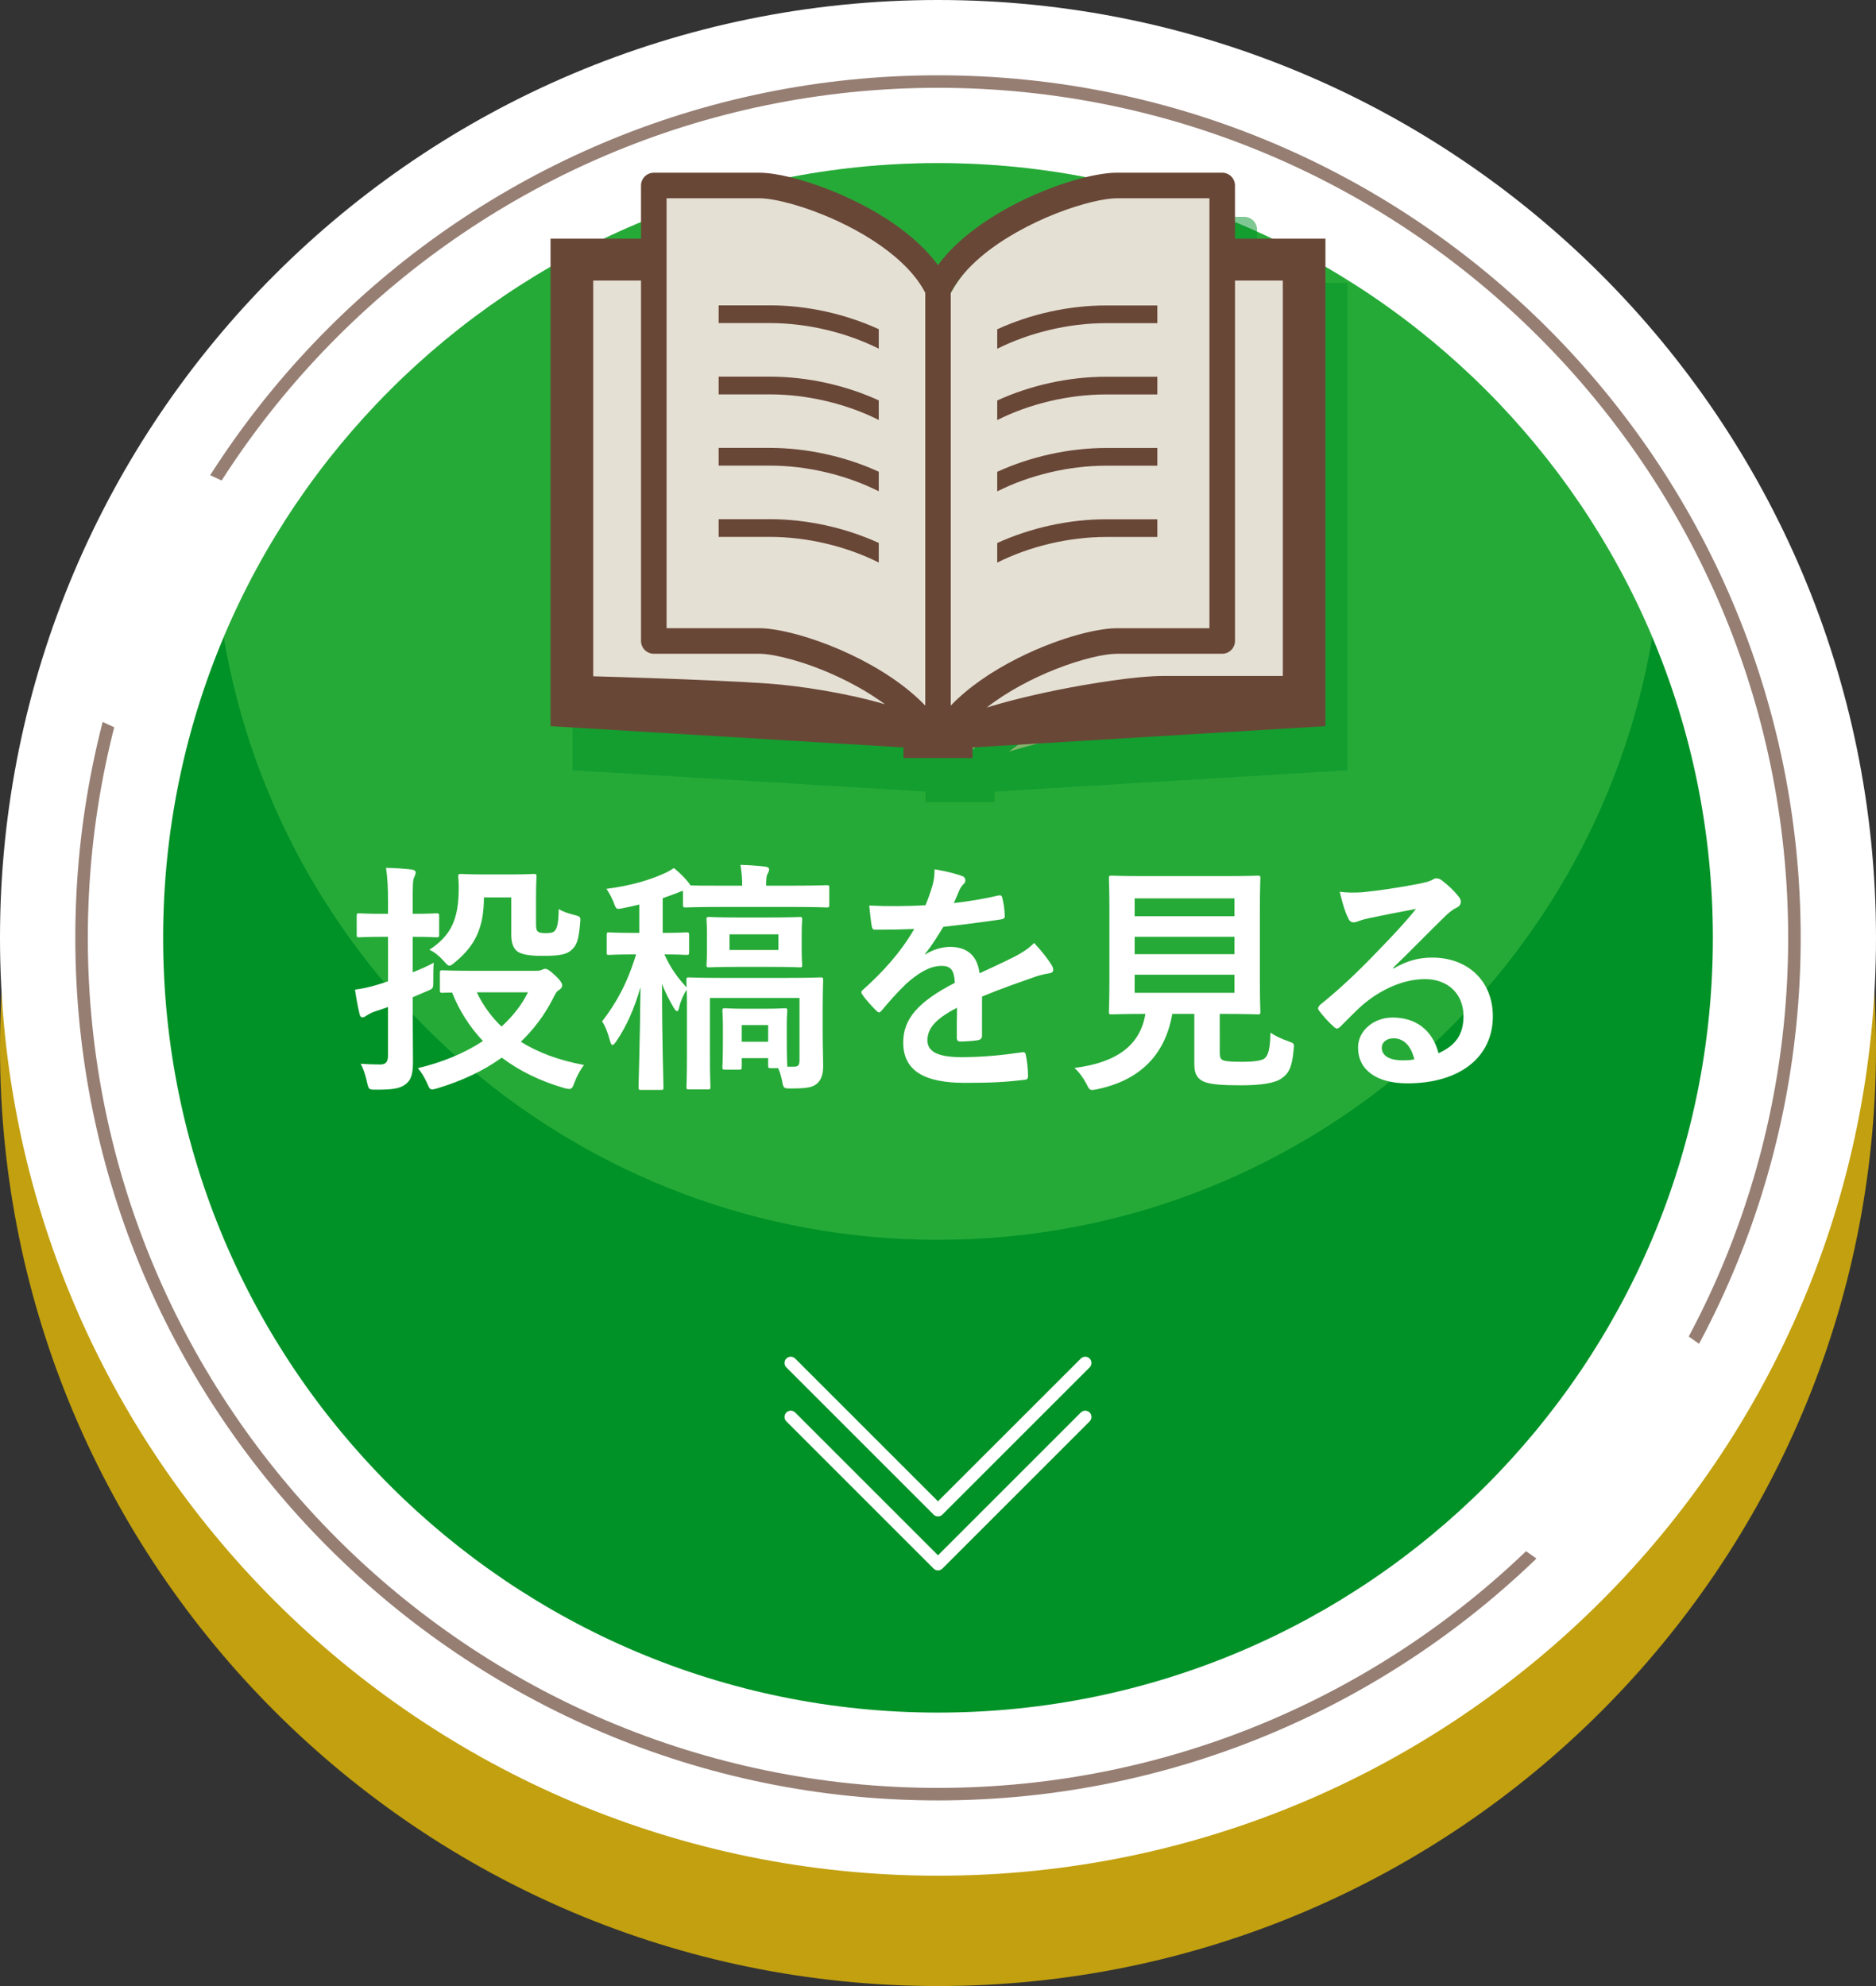 <?xml version="1.0" encoding="utf-8"?>
<!-- Generator: Adobe Illustrator 25.0.1, SVG Export Plug-In . SVG Version: 6.00 Build 0)  -->
<svg version="1.1" id="レイヤー_1" xmlns="http://www.w3.org/2000/svg" xmlns:xlink="http://www.w3.org/1999/xlink" x="0px"
	 y="0px" viewBox="0 0 170 180" style="enable-background:new 0 0 170 180;" xml:space="preserve">
<rect x="0" y="0" width="170" height="180" fill="#333333" stroke="none"/>
<style type="text/css">
	.st0{opacity:0.7;}
	.st1{fill:#FFCE00;}
	.st2{fill:#FFFFFF;}
	.st3{fill:#967E73;}
	.st4{fill:#009227;}
	.st5{opacity:0.22;fill:#AFFF72;enable-background:new    ;}
	.st6{opacity:0.5;}
	.st7{fill:#E0BBA2;}
	.st8{fill:#E5E0D4;}
	.st9{fill:#694737;}
</style>
<g>
	<g>
		<g>
			<g class="st0">
				<path class="st1" d="M170,95c0,46.944-38.054,85-85,85
					c-46.944,0-85-38.056-85-85C0,48.056,38.056,10,85,10C131.946,10,170,48.056,170,95"/>
			</g>
			<g>
				<path class="st2" d="M170,85c0,46.944-38.054,85-85,85
					c-46.944,0-85-38.056-85-85C0,38.056,38.056,0,85,0C131.946,0,170,38.056,170,85"/>
			</g>
		</g>
		<path class="st3" d="M85,163.176c-43.106,0-78.175-35.07-78.175-78.176S41.894,6.825,85,6.825
			s78.175,35.069,78.175,78.175S128.106,163.176,85,163.176z M85,7.958
			c-42.481,0-77.042,34.561-77.042,77.042S42.519,162.042,85,162.042
			s77.042-34.561,77.042-77.042S127.481,7.958,85,7.958z"/>
		
			<rect x="2.896" y="48.548" transform="matrix(0.423 -0.906 0.906 0.423 -40.812 45.229)" class="st2" width="24.391" height="12.196"/>
		<path class="st4" d="M155.217,85c0,38.78-31.436,70.217-70.217,70.217
			c-38.78,0-70.217-31.437-70.217-70.217c0-38.78,31.438-70.218,70.217-70.218
			C123.781,14.783,155.217,46.22,155.217,85"/>
		<path class="st5" d="M85,14.783c-29.113,0-54.086,17.717-64.728,42.957
			C25.518,88.748,52.498,112.366,85,112.366c32.503,0,59.483-23.617,64.729-54.625
			C139.087,32.5,114.114,14.783,85,14.783z"/>
		<g>
			<path class="st2" d="M37.401,91.689c0,1.552,0.022,3.392,0.022,4.479
				c0,1.13-0.133,1.707-0.709,2.128c-0.488,0.354-1.086,0.465-2.594,0.465
				c-0.709,0-0.709,0-0.864-0.687c-0.156-0.709-0.355-1.286-0.577-1.663
				c0.577,0.044,1.286,0.066,1.774,0.066c0.51,0,0.709-0.221,0.709-0.842v-4.367
				c-0.421,0.155-0.82,0.288-1.242,0.421c-0.377,0.133-0.598,0.288-0.709,0.355
				c-0.111,0.089-0.243,0.155-0.355,0.155c-0.133,0-0.221-0.066-0.266-0.266
				c-0.156-0.621-0.31-1.485-0.421-2.24c0.709-0.089,1.396-0.244,2.173-0.488
				c0.266-0.089,0.532-0.155,0.82-0.266v-4.035H34.785
				c-1.597,0-2.106,0.045-2.217,0.045c-0.222,0-0.244-0.022-0.244-0.244V83.02
				c0-0.222,0.022-0.244,0.244-0.244c0.111,0,0.62,0.045,2.217,0.045h0.377v-1.02
				c0-1.419-0.044-2.128-0.178-3.148c0.821,0.022,1.574,0.066,2.328,0.155
				c0.222,0.022,0.355,0.133,0.355,0.244c0,0.177-0.066,0.31-0.133,0.466
				c-0.133,0.266-0.133,0.732-0.133,2.239V82.821c1.53,0,1.996-0.045,2.128-0.045
				c0.244,0,0.266,0.022,0.266,0.244v1.685c0,0.222-0.022,0.244-0.266,0.244
				c-0.133,0-0.598-0.045-2.128-0.045v3.215c0.643-0.244,1.286-0.532,1.907-0.865
				c-0.044,0.399-0.044,1.064-0.044,1.641c0,0.687,0,0.687-0.51,0.909
				l-1.352,0.576V91.689z M48.619,87.986c0.266,0,0.421-0.045,0.532-0.111
				c0.089-0.044,0.155-0.066,0.266-0.066c0.178,0,0.421,0.155,0.887,0.599
				c0.488,0.443,0.642,0.732,0.642,0.887c0,0.177-0.066,0.266-0.266,0.421
				c-0.222,0.111-0.333,0.288-0.599,0.843c-0.754,1.463-1.729,2.749-2.882,3.857
				c1.574,0.998,3.481,1.685,5.72,2.106c-0.31,0.4-0.643,0.998-0.864,1.597
				c-0.156,0.443-0.244,0.576-0.466,0.576c-0.111,0-0.266-0.022-0.488-0.089
				c-2.128-0.621-4.013-1.53-5.631-2.749c-1.663,1.198-3.614,2.106-5.808,2.771
				c-0.244,0.066-0.399,0.111-0.51,0.111c-0.199,0-0.266-0.133-0.443-0.554
				c-0.222-0.51-0.532-1.02-0.842-1.375c2.239-0.532,4.257-1.374,5.897-2.461
				c-1.175-1.241-2.128-2.705-2.793-4.389c-0.532,0-0.798,0.022-0.864,0.022
				c-0.222,0-0.244-0.022-0.244-0.243v-1.552c0-0.222,0.022-0.244,0.244-0.244
				c0.133,0,0.82,0.045,2.816,0.045H48.619z M43.852,81.335
				c0,2.749-0.798,4.368-2.594,5.853c-0.266,0.222-0.399,0.333-0.532,0.333
				c-0.133,0-0.266-0.133-0.51-0.421c-0.421-0.466-0.887-0.843-1.308-1.02
				c1.996-1.308,2.661-2.793,2.661-5.631c0-0.532-0.044-0.865-0.044-0.997
				c0-0.222,0.022-0.244,0.266-0.244c0.133,0,0.598,0.045,2.106,0.045h2.305
				c1.53,0,2.018-0.045,2.15-0.045c0.244,0,0.266,0.022,0.266,0.244
				c0,0.133-0.044,0.687-0.044,1.796v2.438c0,0.421,0.022,0.577,0.133,0.709
				c0.089,0.111,0.288,0.178,0.709,0.178c0.621,0,0.798-0.089,0.931-0.31
				c0.177-0.288,0.266-0.754,0.288-1.885c0.288,0.222,0.887,0.421,1.441,0.554
				c0.554,0.155,0.554,0.155,0.488,0.82c-0.133,1.485-0.31,1.907-0.732,2.306
				c-0.443,0.443-1.086,0.576-2.683,0.576c-1.064,0-1.796-0.111-2.195-0.355
				s-0.621-0.776-0.621-1.507v-3.437H43.852z M43.21,89.937
				c0.554,1.175,1.308,2.217,2.239,3.103c1.02-0.931,1.84-1.973,2.394-3.103
				H43.21z"/>
			<path class="st2" d="M57.925,81.978c-0.443,0.111-0.909,0.222-1.375,0.31
				c-0.709,0.155-0.709,0.155-0.953-0.532c-0.2-0.466-0.399-0.843-0.643-1.197
				c2.217-0.288,3.902-0.798,5.187-1.375c0.4-0.177,0.621-0.31,0.931-0.51
				c0.554,0.466,0.953,0.843,1.33,1.33l0.177,0.244
				c0.422,0.022,1.198,0.022,2.594,0.022h2.084c0-0.643-0.045-1.175-0.156-1.884
				c0.82,0.022,1.463,0.066,2.239,0.155c0.222,0.022,0.355,0.133,0.355,0.222
				c0,0.199-0.066,0.31-0.155,0.465c-0.089,0.177-0.111,0.466-0.111,1.042h2.483
				c2.15,0,2.86-0.044,2.993-0.044c0.222,0,0.244,0.022,0.244,0.266v1.486
				c0,0.244-0.022,0.266-0.244,0.266c-0.133,0-0.842-0.044-2.993-0.044h-6.74
				c-2.15,0-2.882,0.044-3.015,0.044c-0.244,0-0.266-0.022-0.266-0.266v-1.242
				c-0.133,0.022-0.243,0.089-0.377,0.133c-0.488,0.199-0.953,0.355-1.463,0.532
				v3.148c1.507,0,1.996-0.044,2.128-0.044c0.244,0,0.266,0.022,0.266,0.266v1.53
				c0,0.222-0.022,0.244-0.266,0.244c-0.133,0-0.598-0.045-1.973-0.045
				c0.598,1.308,1.197,2.106,2.017,2.993c-0.022-0.354-0.022-0.576-0.022-0.642
				c0-0.244,0.022-0.266,0.244-0.266c0.155,0,0.887,0.044,2.971,0.044h5.942
				c2.106,0,2.838-0.044,2.993-0.044c0.221,0,0.243,0.022,0.243,0.266
				c0,0.133-0.044,0.931-0.044,2.572v2.239c0,1.22,0.044,2.239,0.044,2.926
				c0,0.577-0.089,1.198-0.532,1.597c-0.399,0.355-0.887,0.465-2.35,0.465
				c-0.709,0-0.709,0-0.842-0.687c-0.089-0.443-0.2-0.82-0.355-1.153H69.875
				c-0.244,0-0.266-0.022-0.266-0.244v-0.665h-2.395v0.799
				c0,0.222-0.022,0.244-0.243,0.244h-1.264c-0.222,0-0.244-0.022-0.244-0.244
				c0-0.156,0.045-0.51,0.045-2.572V93.019c0-0.864-0.045-1.286-0.045-1.397
				c0-0.221,0.022-0.243,0.244-0.243c0.156,0,0.488,0.044,1.685,0.044h2.018
				c1.175,0,1.53-0.044,1.685-0.044c0.222,0,0.244,0.022,0.244,0.243
				c0,0.111-0.044,0.51-0.044,1.175v1.264c0,2.017,0.044,2.372,0.044,2.505v0.111
				h0.599c0.399,0,0.51-0.133,0.51-0.599v-5.631h-8.114v5.409
				c0,1.818,0.044,2.506,0.044,2.616c0,0.243-0.022,0.266-0.243,0.266h-1.685
				c-0.222,0-0.244-0.022-0.244-0.266c0-0.111,0.044-0.754,0.044-2.616v-4.633
				c0-0.665,0-1.153-0.022-1.53c-0.266,0.399-0.554,1.042-0.665,1.53
				c-0.066,0.288-0.111,0.421-0.199,0.421c-0.089,0-0.178-0.089-0.31-0.31
				c-0.399-0.687-0.776-1.375-1.064-2.173c0,5.32,0.133,9.001,0.133,9.378
				c0,0.222-0.022,0.244-0.243,0.244h-1.774c-0.222,0-0.244-0.022-0.244-0.244
				c0-0.377,0.133-4.146,0.178-9.068c-0.577,1.996-1.242,3.481-2.173,4.878
				c-0.155,0.222-0.266,0.355-0.355,0.355c-0.111,0-0.177-0.133-0.243-0.4
				c-0.178-0.665-0.422-1.33-0.709-1.729c1.263-1.641,2.261-3.392,3.081-6.075
				h-0.243c-1.574,0-2.062,0.045-2.195,0.045c-0.222,0-0.222-0.022-0.222-0.244
				v-1.53c0-0.244,0-0.266,0.222-0.266c0.133,0,0.62,0.044,2.195,0.044h0.532
				V81.978z M70.008,83.153c1.729,0,2.328-0.045,2.461-0.045
				c0.2,0,0.222,0.022,0.222,0.244c0,0.133-0.044,0.465-0.044,1.374v1.352
				c0,0.909,0.044,1.219,0.044,1.352c0,0.222-0.022,0.244-0.222,0.244
				c-0.133,0-0.732-0.044-2.461-0.044h-3.259c-1.751,0-2.328,0.044-2.483,0.044
				c-0.222,0-0.244-0.022-0.244-0.244c0-0.133,0.044-0.444,0.044-1.352v-1.352
				c0-0.909-0.044-1.219-0.044-1.374c0-0.222,0.022-0.244,0.244-0.244
				c0.156,0,0.732,0.045,2.483,0.045H70.008z M70.54,84.683H66.106v1.419h4.434
				V84.683z M67.214,92.908v1.507h2.395v-1.507H67.214z"/>
			<path class="st2" d="M88.988,93.884c0,0.244-0.133,0.355-0.422,0.399
				c-0.288,0.044-0.953,0.111-1.574,0.111c-0.199,0-0.288-0.133-0.288-0.354
				c0-0.799,0-1.907,0.022-2.705c-1.974,1.019-2.683,1.884-2.683,2.948
				c0,0.931,0.754,1.53,3.082,1.53c2.04,0,3.814-0.199,5.521-0.443
				c0.199-0.022,0.288,0.045,0.31,0.244c0.112,0.51,0.2,1.286,0.2,1.818
				c0.022,0.266-0.066,0.421-0.245,0.421c-1.906,0.244-3.347,0.288-5.497,0.288
				c-3.637,0-5.565-1.086-5.565-3.658c0-2.128,1.33-3.68,4.677-5.409
				c-0.066-1.131-0.332-1.574-1.33-1.53c-1.042,0.044-2.039,0.709-3.059,1.597
				c-0.953,0.931-1.508,1.574-2.217,2.416c-0.111,0.133-0.177,0.2-0.266,0.2
				c-0.066,0-0.156-0.066-0.244-0.156c-0.31-0.31-0.976-0.997-1.264-1.463
				c-0.066-0.089-0.089-0.155-0.089-0.199c0-0.089,0.044-0.155,0.156-0.244
				c1.707-1.53,3.347-3.281,4.633-5.498c-1.042,0.045-2.24,0.067-3.547,0.067
				c-0.2,0-0.266-0.111-0.31-0.355c-0.066-0.355-0.156-1.175-0.222-1.84
				c1.685,0.089,3.414,0.067,5.099-0.022c0.243-0.598,0.443-1.131,0.665-1.907
				c0.089-0.377,0.156-0.754,0.156-1.352c0.975,0.155,1.95,0.399,2.527,0.621
				c0.178,0.067,0.267,0.222,0.267,0.377c0,0.111-0.044,0.244-0.156,0.333
				c-0.133,0.111-0.266,0.31-0.376,0.532c-0.133,0.31-0.243,0.599-0.51,1.197
				c1.352-0.155,2.705-0.377,4.035-0.687c0.243-0.044,0.31,0.022,0.354,0.222
				c0.112,0.443,0.2,0.953,0.222,1.596c0.022,0.222-0.066,0.31-0.377,0.355
				c-1.662,0.244-3.569,0.488-5.188,0.665c-0.51,0.82-0.998,1.641-1.663,2.461
				l0.023,0.044c0.709-0.465,1.618-0.687,2.217-0.687
				c1.463,0,2.482,0.665,2.704,2.394c0.865-0.399,2.128-0.976,3.259-1.552
				c0.422-0.222,1.131-0.621,1.685-1.197c0.732,0.776,1.308,1.552,1.553,1.951
				c0.133,0.2,0.177,0.355,0.177,0.488c0,0.177-0.111,0.266-0.333,0.31
				c-0.465,0.066-0.909,0.177-1.352,0.333c-1.441,0.51-2.882,0.998-4.766,1.774
				V93.884z"/>
			<path class="st2" d="M110.533,95.391c0,0.51,0.112,0.665,0.4,0.732
				c0.288,0.089,0.864,0.111,1.729,0.111c0.799,0,1.641-0.089,1.907-0.288
				c0.355-0.266,0.532-0.865,0.554-2.35c0.444,0.288,1.041,0.577,1.618,0.776
				c0.554,0.2,0.554,0.2,0.488,0.754c-0.133,1.552-0.422,2.128-1.043,2.572
				c-0.62,0.488-1.994,0.665-3.702,0.665c-1.662,0-2.705-0.066-3.348-0.31
				c-0.509-0.222-0.909-0.577-0.909-1.574v-4.589h-1.996
				c-0.643,3.746-2.971,6.03-6.806,6.828c-0.222,0.045-0.355,0.067-0.466,0.067
				c-0.221,0-0.288-0.111-0.51-0.554c-0.288-0.554-0.665-1.064-1.086-1.441
				c3.924-0.488,5.985-2.128,6.429-4.899h-0.044c-2.15,0-2.86,0.044-2.993,0.044
				c-0.245,0-0.267-0.022-0.267-0.244c0-0.156,0.044-0.976,0.044-2.705v-6.629
				c0-1.774-0.044-2.594-0.044-2.749c0-0.222,0.022-0.244,0.267-0.244
				c0.133,0,0.887,0.044,3.037,0.044h7.139c2.128,0,2.882-0.044,3.037-0.044
				c0.222,0,0.245,0.022,0.245,0.244c0,0.155-0.044,0.975-0.044,2.749v6.629
				c0,1.729,0.044,2.572,0.044,2.705c0,0.222-0.022,0.244-0.245,0.244
				c-0.155,0-0.909-0.044-3.037-0.044h-0.4V95.391z M102.819,81.424v1.618h9.045
				v-1.618H102.819z M111.864,86.479v-1.574h-9.045v1.574H111.864z M111.864,88.341
				h-9.045v1.641h9.045V88.341z"/>
			<path class="st2" d="M126.256,87.787c1.242-0.709,2.283-0.998,3.525-0.998
				c3.236,0,5.498,2.128,5.498,5.321c0,3.702-2.994,6.075-7.737,6.075
				c-2.793,0-4.479-1.197-4.479-3.259c0-1.485,1.397-2.705,3.127-2.705
				c2.084,0,3.614,1.109,4.168,3.237c1.552-0.709,2.261-1.686,2.261-3.37
				c0-2.018-1.419-3.348-3.481-3.348c-1.841,0-3.879,0.821-5.676,2.35
				c-0.643,0.577-1.264,1.219-1.929,1.884c-0.155,0.156-0.266,0.244-0.376,0.244
				c-0.089,0-0.2-0.066-0.333-0.2c-0.465-0.398-0.953-0.975-1.308-1.441
				c-0.133-0.177-0.066-0.332,0.112-0.51c1.729-1.397,3.258-2.816,5.254-4.9
				c1.375-1.419,2.416-2.527,3.437-3.791c-1.33,0.244-2.904,0.554-4.279,0.843
				c-0.289,0.066-0.577,0.133-0.931,0.266c-0.112,0.045-0.333,0.111-0.444,0.111
				c-0.221,0-0.377-0.111-0.488-0.377c-0.266-0.51-0.465-1.131-0.776-2.395
				c0.665,0.089,1.397,0.089,2.062,0.045c1.352-0.133,3.304-0.421,5.032-0.754
				c0.555-0.111,0.998-0.222,1.22-0.333c0.111-0.066,0.31-0.177,0.421-0.177
				c0.222,0,0.355,0.066,0.51,0.177c0.665,0.51,1.109,0.953,1.485,1.419
				c0.177,0.2,0.245,0.355,0.245,0.532c0,0.222-0.134,0.421-0.377,0.532
				c-0.376,0.178-0.554,0.333-0.975,0.709c-1.619,1.574-3.104,3.126-4.789,4.744
				L126.256,87.787z M126.278,94.106c-0.643,0-1.065,0.376-1.065,0.842
				c0,0.687,0.599,1.153,1.929,1.153c0.4,0,0.687-0.022,1.02-0.089
				C127.874,94.793,127.209,94.106,126.278,94.106z"/>
		</g>
		<path class="st2" d="M85,137.437c-0.145,0-0.29-0.055-0.401-0.166l-13.342-13.342
			c-0.221-0.221-0.221-0.58,0-0.801c0.221-0.221,0.58-0.221,0.801,0l12.941,12.941
			l12.942-12.941c0.221-0.221,0.58-0.221,0.801,0c0.221,0.221,0.221,0.58,0,0.801
			l-13.342,13.342C85.29,137.381,85.145,137.437,85,137.437z"/>
		<path class="st2" d="M85,142.329c-0.145,0-0.29-0.055-0.401-0.166l-13.342-13.342
			c-0.221-0.221-0.221-0.58,0-0.801c0.221-0.221,0.58-0.221,0.801,0l12.941,12.941
			l12.942-12.941c0.221-0.221,0.58-0.221,0.801,0c0.221,0.221,0.221,0.58,0,0.801
			l-13.342,13.342C85.29,142.274,85.145,142.329,85,142.329z"/>
		<g>
			<g class="st6">
				<path class="st7" d="M54.493,27.23l-0.566,39.559l33.045,3.965l33.611-3.21V27.135
					h-7.364v-6.325c0,0-18.535-1.786-25.06,9.733
					c-10.817-10.772-20.672-9.586-25.752-8.574
					c-0.359,5.355-0.359,5.355-0.359,5.355L54.493,27.23z"/>
				<path class="st4" d="M113.912,25.632v-4.822c0-0.304-0.124-0.602-0.341-0.819
					c-0.216-0.214-0.512-0.339-0.819-0.339c0,0-6.058,0-9.543,0
					c-0.536,0-1.132,0.069-1.794,0.189c-1.155,0.21-2.509,0.587-3.95,1.119
					c-2.16,0.799-4.507,1.937-6.588,3.399c-1.037,0.733-2.01,1.543-2.855,2.441
					c-0.369,0.392-0.709,0.804-1.024,1.228c-0.688-0.936-1.526-1.792-2.447-2.567
					c-2.199-1.847-4.895-3.274-7.398-4.262c-1.252-0.491-2.456-0.872-3.536-1.136
					c-0.54-0.131-1.048-0.234-1.519-0.302c-0.474-0.069-0.906-0.107-1.309-0.107
					c-1.742,0-4.127,0-6.078,0c-0.977,0-1.843,0-2.464,0c-0.621,0-1.001,0-1.003,0
					c-0.304,0-0.602,0.124-0.816,0.339c-0.216,0.216-0.341,0.514-0.341,0.819v4.822
					h-8.199v44.18l31.982,1.929v0.964h3.065c0.002,0,0.004,0,0.006,0h0.058h0.058
					c0.002,0,0.004,0,0.006,0h3.065v-0.964l31.982-1.929V25.632H113.912z M82.024,67.78
					c-1.727-0.499-3.626-0.902-5.439-1.209c-1.815-0.309-3.54-0.514-4.927-0.617
					c-2.7-0.193-6.945-0.366-10.531-0.491c-2.229-0.079-4.198-0.137-5.37-0.169
					V29.429c0.032,0,0.066,0,0.101,0c1.018,0,2.552,0,4.23,0v32.663
					c0,0.309,0.124,0.604,0.341,0.821c0.214,0.216,0.512,0.339,0.816,0.339
					c0.002,0,0.381,0,1.003,0c1.869,0,5.93,0,8.542,0
					c0.334-0.002,0.814,0.047,1.378,0.15c0.988,0.182,2.235,0.525,3.564,1.014
					c1.997,0.737,4.187,1.809,6.056,3.12c0.137,0.099,0.27,0.195,0.401,0.291
					C82.133,67.812,82.08,67.793,82.024,67.78z M85.843,67.945
					c-0.405-0.418-0.838-0.821-1.29-1.202c-2.199-1.847-4.895-3.274-7.398-4.26
					c-1.252-0.493-2.456-0.874-3.536-1.136c-0.54-0.133-1.048-0.232-1.519-0.3
					c-0.474-0.073-0.906-0.112-1.309-0.112c-1.742,0-4.127,0-6.078,0
					c-0.898,0-1.701,0-2.308,0V21.969c1.929,0,5.844,0,8.386,0
					c0.334-0.002,0.814,0.045,1.378,0.148c0.988,0.18,2.235,0.523,3.564,1.016
					c1.997,0.737,4.187,1.804,6.056,3.12c0.934,0.656,1.787,1.376,2.499,2.132
					c0.649,0.688,1.176,1.412,1.556,2.149v37.41H85.843z M88.157,67.947V30.544
					c0.596-1.166,1.569-2.293,2.782-3.313c1.927-1.624,4.434-2.966,6.755-3.879
					c1.157-0.454,2.272-0.806,3.232-1.039c0.48-0.118,0.924-0.204,1.312-0.261
					c0.388-0.058,0.72-0.084,0.973-0.081c2.542,0,6.457,0,8.386,0v38.966
					c-1.929,0-5.844,0-8.386,0c-0.536,0.004-1.131,0.069-1.794,0.191
					c-1.155,0.21-2.509,0.589-3.95,1.119c-2.16,0.799-4.507,1.939-6.588,3.399
					C89.893,66.336,88.972,67.103,88.157,67.947z M118.243,65.264
					c-2.299,0-7.503,0-10.835,0c-0.604,0-1.335,0.043-2.171,0.122
					c-1.464,0.141-3.249,0.392-5.139,0.722c-2.837,0.497-5.902,1.174-8.441,1.946
					c-0.084,0.026-0.161,0.049-0.242,0.073c1.854-1.449,4.145-2.653,6.279-3.491
					c1.157-0.456,2.272-0.808,3.232-1.039c0.48-0.118,0.924-0.206,1.312-0.261
					c0.388-0.058,0.72-0.084,0.973-0.084c3.484,0,9.543,0,9.543,0
					c0.306,0,0.602-0.122,0.819-0.339c0.216-0.216,0.341-0.512,0.341-0.821V29.429
					c1.734,0,3.315,0,4.331,0V65.264z"/>
				<path class="st7" d="M67.124,31.674v1.607h4.649c3.394,0,6.935,0.859,9.859,2.321V33.835
					c-2.994-1.372-6.472-2.161-9.859-2.161H67.124z"/>
				<path class="st7" d="M67.124,38.137v1.607h4.649c3.394,0,6.935,0.85,9.859,2.319v-1.774
					c-2.994-1.372-6.472-2.152-9.859-2.152H67.124L67.124,38.137z"/>
				<path class="st7" d="M67.124,44.592v1.607h4.649c3.394,0,6.935,0.859,9.859,2.327v-1.772
					c-2.994-1.374-6.472-2.154-9.859-2.161H67.124L67.124,44.592z"/>
				<path class="st7" d="M92.368,53.214v1.776c2.914-1.464,6.463-2.323,9.851-2.323h4.657
					V51.064h-4.657C98.838,51.064,95.362,51.849,92.368,53.214z"/>
				<path class="st7" d="M67.124,51.055v1.605h4.649c3.394,0,6.935,0.859,9.859,2.323v-1.776
					c-2.994-1.365-6.472-2.152-9.859-2.152H67.124z"/>
				<path class="st7" d="M92.368,33.843v1.767c2.914-1.462,6.463-2.321,9.851-2.321h4.657
					v-1.605h-4.657C98.838,31.684,95.362,32.47,92.368,33.843z"/>
				<path class="st7" d="M92.368,40.296v1.776c2.914-1.471,6.463-2.321,9.851-2.321h4.657
					v-1.605h-4.657C98.838,38.146,95.362,38.924,92.368,40.296z"/>
				<path class="st7" d="M92.368,46.761v1.774c2.914-1.469,6.463-2.328,9.851-2.328h4.657
					v-1.607h-4.657C98.838,44.609,95.362,45.388,92.368,46.761z"/>
			</g>
			<g>
				<g>
					<path class="st8" d="M52.493,23.23l-0.566,39.559l33.045,3.965l33.611-3.21V23.135
						h-7.364v-6.325c0,0-18.535-1.786-25.06,9.733
						c-10.817-10.772-20.672-9.586-25.752-8.574
						c-0.359,5.355-0.359,5.355-0.359,5.355L52.493,23.23z"/>
					<g>
						<g>
							<path class="st9" d="M111.912,21.632v-4.822c0-0.304-0.124-0.602-0.341-0.819
								c-0.216-0.214-0.512-0.339-0.819-0.339c0,0-6.058,0-9.543,0
								c-0.536,0-1.132,0.069-1.794,0.189c-1.155,0.21-2.509,0.587-3.95,1.119
								c-2.16,0.799-4.507,1.937-6.588,3.399
								c-1.037,0.733-2.01,1.543-2.855,2.441c-0.369,0.392-0.709,0.804-1.024,1.228
								c-0.688-0.936-1.526-1.792-2.447-2.567c-2.199-1.847-4.895-3.274-7.398-4.262
								c-1.252-0.491-2.456-0.872-3.536-1.136c-0.54-0.131-1.048-0.234-1.519-0.302
								c-0.474-0.069-0.906-0.107-1.309-0.107c-1.742,0-4.127,0-6.078,0
								c-0.977,0-1.843,0-2.464,0c-0.621,0-1.001,0-1.003,0
								c-0.304,0-0.602,0.124-0.816,0.339c-0.216,0.216-0.341,0.514-0.341,0.819v4.822
								h-8.199v44.18l31.982,1.929v0.964h3.065c0.002,0,0.004,0,0.006,0h0.058h0.058
								c0.002,0,0.004,0,0.006,0h3.065v-0.964l31.982-1.929V21.632H111.912z
								 M80.024,63.78c-1.727-0.499-3.626-0.902-5.439-1.209
								c-1.815-0.309-3.54-0.514-4.927-0.617
								c-2.7-0.193-6.945-0.366-10.531-0.491
								c-2.229-0.079-4.198-0.137-5.37-0.169V25.429c0.032,0,0.066,0,0.101,0
								c1.018,0,2.552,0,4.23,0v32.663c0,0.309,0.124,0.604,0.341,0.821
								c0.214,0.216,0.512,0.339,0.816,0.339c0.002,0,0.381,0,1.003,0
								c1.869,0,5.93,0,8.542,0c0.334-0.002,0.814,0.047,1.378,0.15
								c0.988,0.182,2.235,0.525,3.564,1.014c1.997,0.737,4.187,1.809,6.056,3.12
								c0.137,0.099,0.27,0.195,0.401,0.291
								C80.133,63.812,80.08,63.793,80.024,63.78z M83.843,63.945
								c-0.405-0.418-0.838-0.821-1.29-1.202c-2.199-1.847-4.895-3.274-7.398-4.26
								c-1.252-0.493-2.456-0.874-3.536-1.136
								c-0.54-0.133-1.048-0.232-1.519-0.3
								c-0.474-0.073-0.906-0.112-1.309-0.112c-1.742,0-4.127,0-6.078,0
								c-0.898,0-1.701,0-2.308,0V17.969c1.929,0,5.844,0,8.386,0
								c0.334-0.002,0.814,0.045,1.378,0.148c0.988,0.18,2.235,0.523,3.564,1.016
								c1.997,0.737,4.187,1.804,6.056,3.12c0.934,0.656,1.787,1.376,2.499,2.132
								c0.649,0.688,1.176,1.412,1.556,2.149v37.41H83.843z M86.157,63.947V26.544
								c0.596-1.166,1.569-2.293,2.782-3.313c1.927-1.624,4.434-2.966,6.755-3.879
								c1.157-0.454,2.272-0.806,3.232-1.039c0.48-0.118,0.924-0.204,1.312-0.261
								c0.388-0.058,0.72-0.084,0.973-0.081c2.542,0,6.457,0,8.386,0v38.966
								c-1.929,0-5.844,0-8.386,0c-0.536,0.004-1.131,0.069-1.794,0.191
								c-1.155,0.21-2.509,0.589-3.95,1.119c-2.16,0.799-4.507,1.939-6.588,3.399
								C87.893,62.336,86.972,63.103,86.157,63.947z M116.243,61.264
								c-2.299,0-7.503,0-10.835,0c-0.604,0-1.335,0.043-2.171,0.122
								c-1.464,0.141-3.249,0.392-5.139,0.722c-2.837,0.497-5.902,1.174-8.441,1.946
								c-0.084,0.026-0.161,0.049-0.242,0.073c1.854-1.449,4.145-2.653,6.279-3.491
								c1.157-0.456,2.272-0.808,3.232-1.039c0.48-0.118,0.924-0.206,1.312-0.261
								c0.388-0.058,0.72-0.084,0.973-0.084c3.484,0,9.543,0,9.543,0
								c0.306,0,0.602-0.122,0.819-0.339c0.216-0.216,0.341-0.512,0.341-0.821V25.429
								c1.734,0,3.315,0,4.331,0V61.264z"/>
						</g>
						<g>
							<path class="st9" d="M65.124,27.674v1.607h4.649c3.394,0,6.935,0.859,9.859,2.321
								v-1.767c-2.994-1.372-6.472-2.161-9.859-2.161H65.124z"/>
							<path class="st9" d="M65.124,34.137v1.607h4.649c3.394,0,6.935,0.85,9.859,2.319
								v-1.774c-2.994-1.372-6.472-2.152-9.859-2.152H65.124L65.124,34.137z"/>
							<path class="st9" d="M65.124,40.592v1.607h4.649c3.394,0,6.935,0.859,9.859,2.327
								v-1.772c-2.994-1.374-6.472-2.154-9.859-2.161H65.124L65.124,40.592z"/>
							<path class="st9" d="M90.368,49.214v1.776c2.914-1.464,6.463-2.323,9.851-2.323
								h4.657V47.064h-4.657C96.838,47.064,93.362,47.849,90.368,49.214z"/>
							<path class="st9" d="M65.124,47.055v1.605h4.649c3.394,0,6.935,0.859,9.859,2.323
								v-1.776c-2.994-1.365-6.472-2.152-9.859-2.152H65.124z"/>
							<path class="st9" d="M90.368,29.843v1.767c2.914-1.462,6.463-2.321,9.851-2.321
								h4.657v-1.605h-4.657C96.838,27.684,93.362,28.47,90.368,29.843z"/>
							<path class="st9" d="M90.368,36.296v1.776c2.914-1.471,6.463-2.321,9.851-2.321
								h4.657v-1.605h-4.657C96.838,34.146,93.362,34.924,90.368,36.296z"/>
							<path class="st9" d="M90.368,42.761v1.774c2.914-1.469,6.463-2.328,9.851-2.328
								h4.657v-1.607h-4.657C96.838,40.609,93.362,41.388,90.368,42.761z"/>
						</g>
					</g>
				</g>
			</g>
		</g>
	</g>
	
		<rect x="133.968" y="125.071" transform="matrix(0.574 -0.819 0.819 0.574 -45.119 175.664)" class="st2" width="24.391" height="12.196"/>
</g>
</svg>
